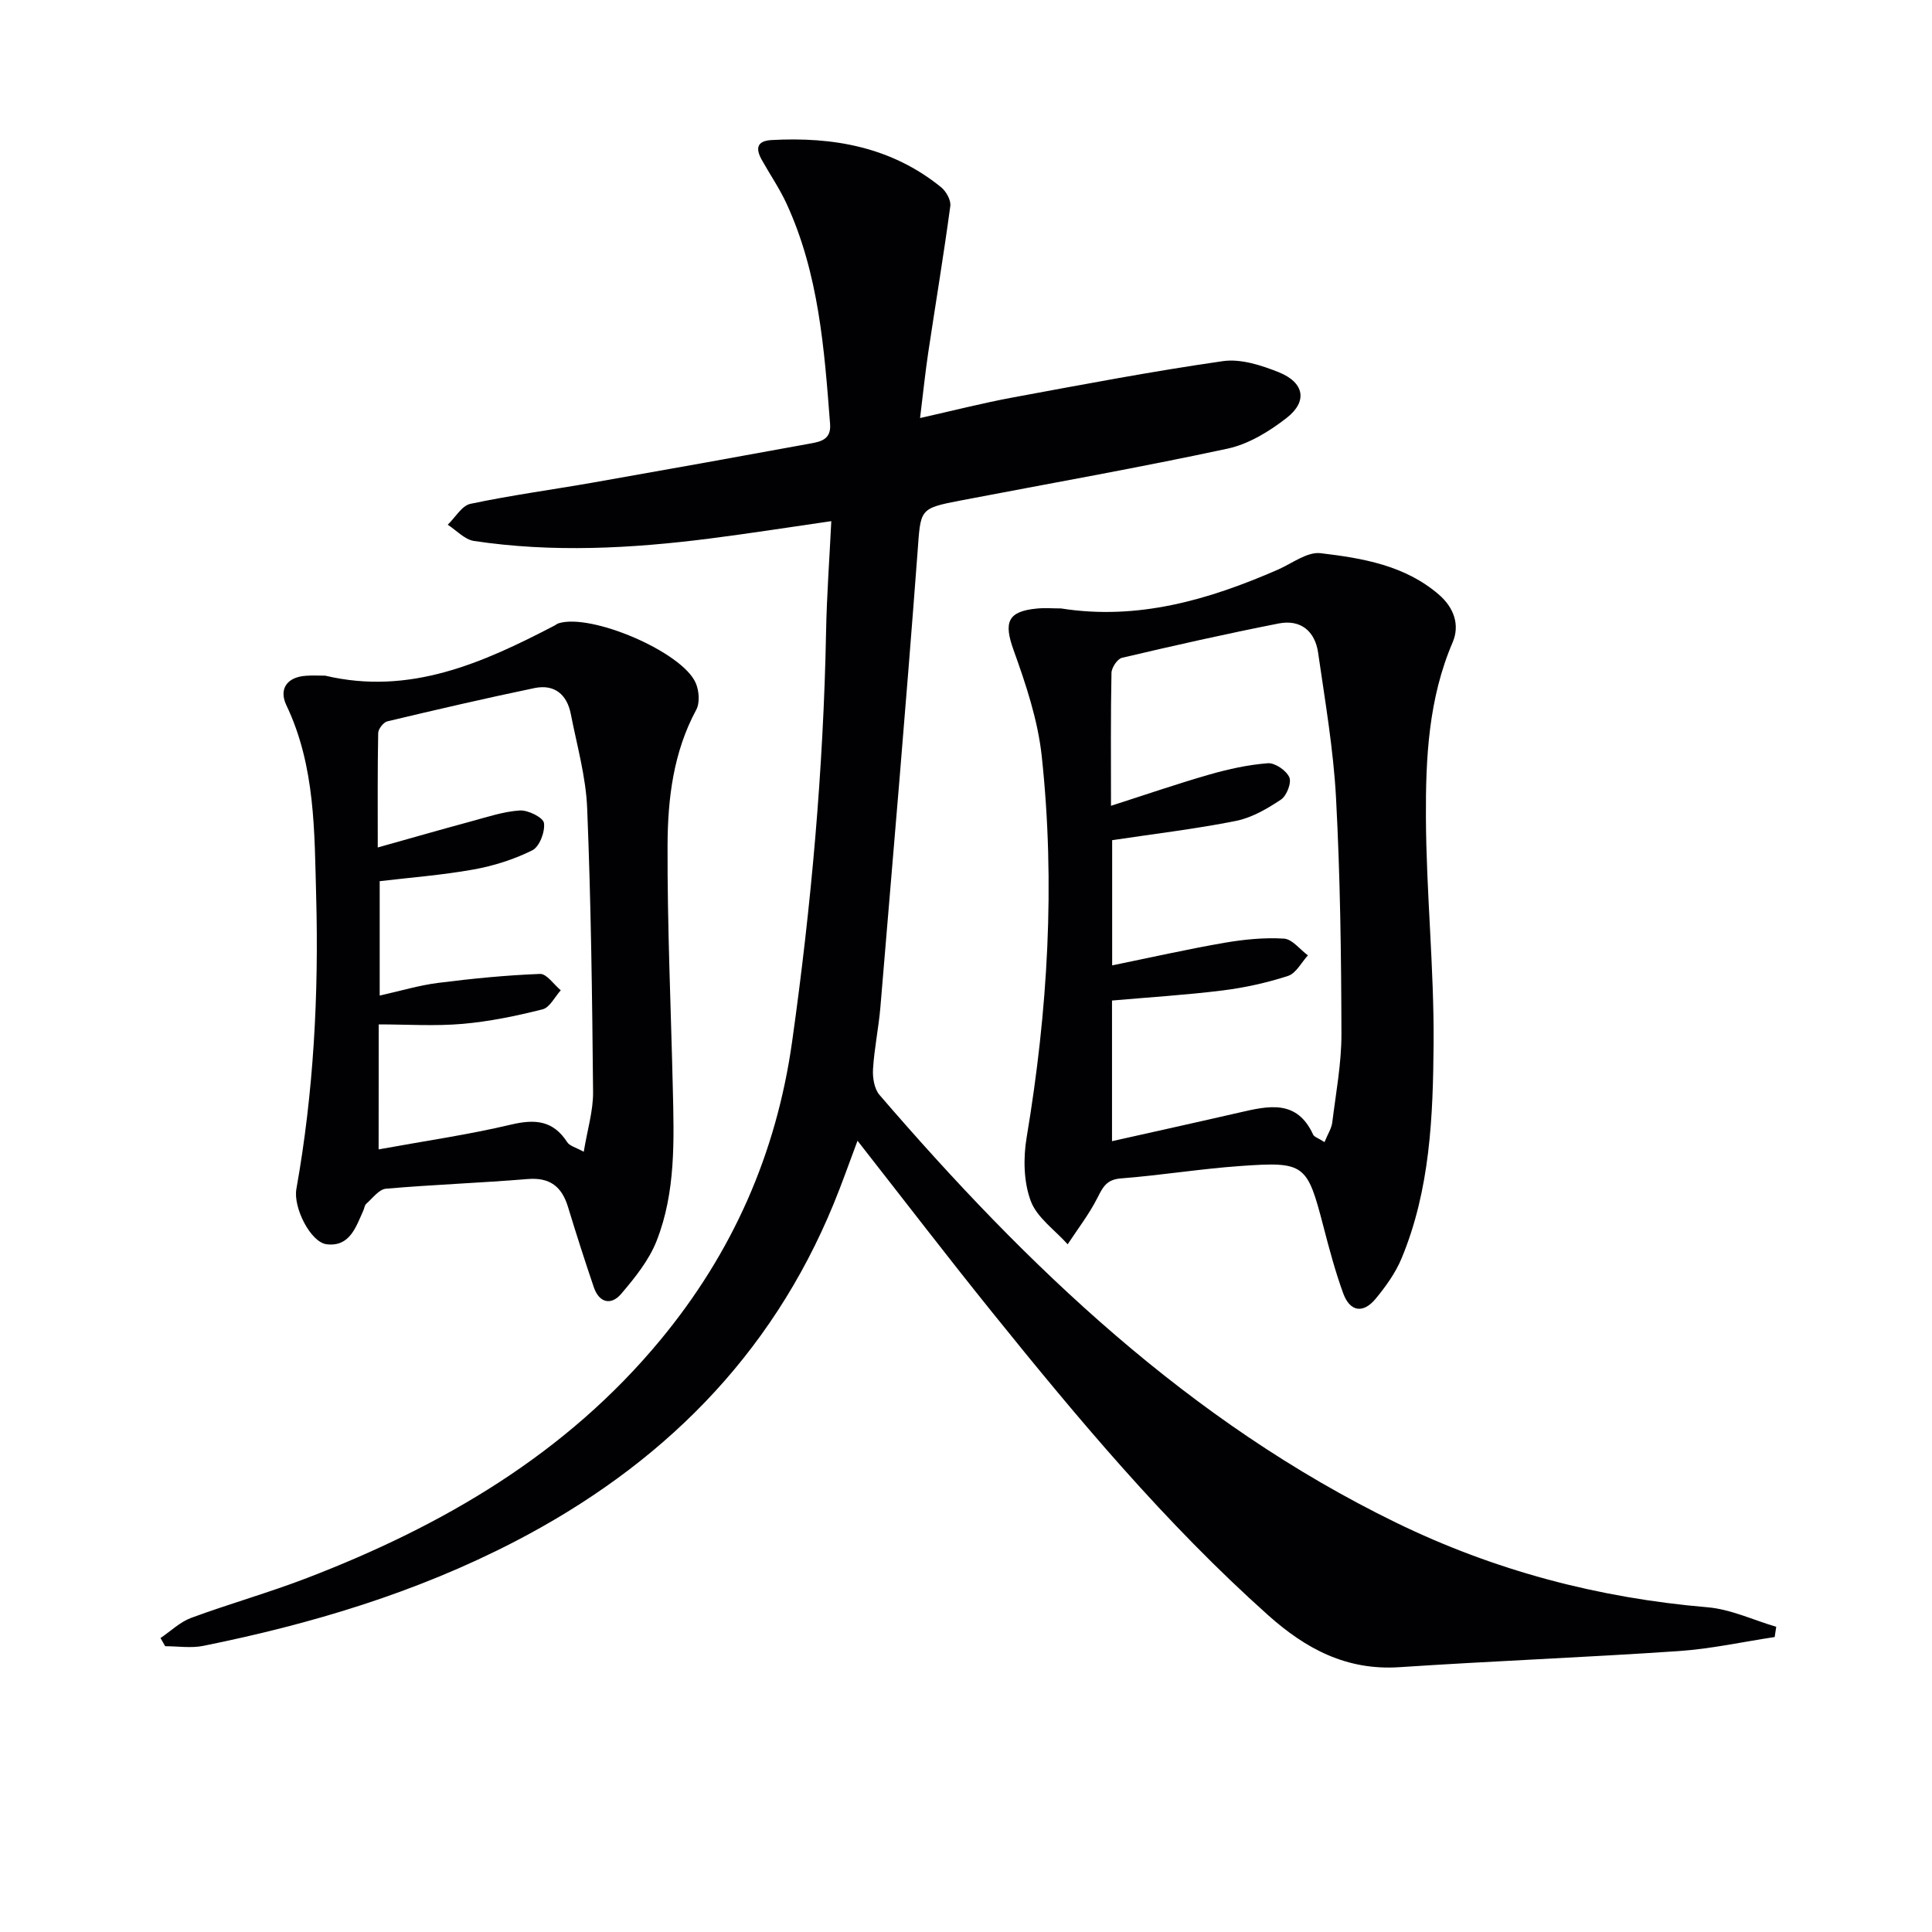 <svg enable-background="new 0 0 400 400" viewBox="0 0 400 400" xmlns="http://www.w3.org/2000/svg"><g fill="#010104"><path d="m33.23 339.14c2.1-1.42 4.03-3.31 6.33-4.17 7.94-2.93 16.11-5.23 24-8.26 28.17-10.83 53.69-25.7 73.23-49.36 14.85-17.98 23.93-38.42 27.2-61.63 3.97-28.19 6.5-56.46 7.04-84.92.14-7.44.69-14.88 1.08-22.9-8.93 1.29-17.08 2.57-25.25 3.61-16.22 2.06-32.48 2.93-48.73.49-1.93-.29-3.63-2.2-5.43-3.36 1.56-1.5 2.91-3.95 4.71-4.33 8.43-1.78 16.99-2.93 25.48-4.42 15.02-2.64 30.03-5.34 45.03-8.09 2.1-.38 4.18-.89 3.94-4-1.19-15.59-2.35-31.18-9.02-45.65-1.45-3.15-3.45-6.05-5.15-9.1-1.25-2.25-1.04-3.87 1.99-4.05 12.83-.72 24.89 1.43 35.16 9.76 1.05.85 2.08 2.69 1.91 3.9-1.37 10.16-3.06 20.27-4.58 30.41-.61 4.08-1.03 8.19-1.68 13.48 6.71-1.5 12.89-3.09 19.15-4.25 14.49-2.68 28.97-5.44 43.55-7.53 3.69-.53 7.94.85 11.55 2.29 5.31 2.13 6.04 6.05 1.64 9.47-3.58 2.79-7.85 5.41-12.2 6.35-18.33 3.94-36.81 7.2-55.23 10.73-8.79 1.69-8.31 1.75-9 10.96-2.35 31.32-5.05 62.61-7.67 93.91-.36 4.3-1.27 8.56-1.53 12.86-.11 1.77.25 4.08 1.34 5.35 30.61 35.57 64.11 67.67 106.92 88.54 20.41 9.95 41.91 15.62 64.52 17.54 4.82.41 9.48 2.65 14.22 4.04-.11.71-.22 1.42-.32 2.12-6.63 1-13.23 2.46-19.9 2.91-19.24 1.31-38.51 2.05-57.75 3.33-10.95.73-19.39-3.75-27.27-10.8-21.2-18.95-39.34-40.65-57.11-62.7-9.28-11.52-18.28-23.26-27.86-35.49-1.76 4.68-3.24 8.93-4.95 13.08-13.05 31.76-35.86 54.28-66.04 69.92-20.38 10.56-42.09 17.06-64.47 21.58-2.53.51-5.25.07-7.88.07-.31-.54-.64-1.11-.97-1.69z"/><path d="m219.67 125.97c15.89 2.51 30.56-1.77 44.88-8.02 2.93-1.28 6.07-3.74 8.85-3.42 8.69 1.03 17.48 2.51 24.51 8.58 3.1 2.68 4.39 6.27 2.84 9.89-4.99 11.63-5.59 23.94-5.53 36.2.07 15.62 1.7 31.23 1.59 46.84-.11 15.07-.71 30.29-6.65 44.54-1.25 2.99-3.25 5.77-5.33 8.29-2.6 3.16-5.34 2.73-6.74-1.12-1.64-4.51-2.88-9.17-4.09-13.82-3.37-12.94-3.82-13.47-17.2-12.52-8.27.58-16.48 1.93-24.75 2.57-2.92.23-3.7 1.76-4.82 3.98-1.71 3.4-4.09 6.46-6.18 9.66-2.65-2.97-6.38-5.53-7.66-9.01-1.46-3.95-1.55-8.84-.84-13.09 4.39-26.21 5.97-52.54 3.13-78.97-.8-7.45-3.27-14.84-5.83-21.96-2.06-5.73-1.28-8.02 4.84-8.6 1.63-.16 3.31-.02 4.98-.02zm54.56 110.49c.7-1.73 1.45-2.85 1.6-4.06.75-6.09 1.91-12.21 1.9-18.31-.04-16.3-.25-32.61-1.12-48.89-.54-10.06-2.27-20.07-3.71-30.07-.64-4.47-3.63-6.93-8.14-6.05-10.87 2.14-21.68 4.57-32.46 7.11-.95.22-2.16 2.03-2.18 3.13-.18 8.8-.1 17.61-.1 27.51 7.22-2.31 13.75-4.57 20.38-6.47 3.95-1.13 8.03-2.03 12.1-2.34 1.48-.11 3.81 1.5 4.44 2.91.5 1.12-.55 3.83-1.72 4.61-2.85 1.9-6.03 3.76-9.33 4.42-8.41 1.68-16.95 2.68-25.63 3.99v25.92c7.94-1.62 15.54-3.34 23.21-4.67 4.06-.7 8.26-1.12 12.35-.87 1.72.1 3.32 2.25 4.97 3.47-1.35 1.47-2.46 3.71-4.11 4.25-4.38 1.42-8.96 2.44-13.54 3.01-7.64.95-15.34 1.42-22.91 2.09v29.12c9.02-2.03 17.72-3.94 26.41-5.94 5.97-1.37 11.87-2.77 15.23 4.58.21.47 1.03.7 2.36 1.55z"/><path d="m67.34 139.89c17.47 4.13 32.56-2.61 47.44-10.36.29-.15.55-.38.86-.48 6.73-2.14 25.63 5.92 28.41 12.37.69 1.6.88 4.09.1 5.53-4.75 8.8-5.9 18.42-5.94 28.03-.06 16.8.7 33.6 1.09 50.4.25 10.66.62 21.42-3.35 31.52-1.58 4.02-4.5 7.65-7.35 10.99-2.06 2.42-4.56 1.87-5.66-1.39-1.87-5.5-3.64-11.03-5.33-16.58-1.28-4.23-3.73-6.2-8.39-5.81-9.76.81-19.56 1.15-29.32 2-1.44.13-2.77 1.98-4.07 3.12-.34.29-.39.9-.59 1.36-1.55 3.44-2.81 7.6-7.61 7.02-3.33-.4-6.95-7.61-6.27-11.43 3.58-20.05 4.65-40.32 4.1-60.6-.37-13.35-.15-26.95-6.17-39.57-1.59-3.34.1-5.84 4.07-6.1 1.31-.1 2.64-.02 3.98-.02zm11.05 98.08c9.58-1.75 18.58-3.04 27.4-5.13 4.97-1.18 8.72-.89 11.64 3.63.51.8 1.81 1.09 3.43 1.99.75-4.56 1.96-8.46 1.93-12.34-.18-19.58-.43-39.18-1.22-58.74-.26-6.55-2.12-13.05-3.39-19.55-.79-4.05-3.39-6.23-7.53-5.37-10.18 2.12-20.31 4.47-30.43 6.88-.82.19-1.9 1.57-1.92 2.42-.15 7.61-.09 15.21-.09 23.7 6.93-1.94 13.09-3.72 19.28-5.39 3.35-.9 6.72-2.05 10.13-2.27 1.71-.11 4.83 1.45 5 2.59.26 1.8-.92 4.91-2.4 5.65-3.79 1.89-8 3.23-12.19 3.98-6.46 1.16-13.03 1.66-19.42 2.42v23.68c4.37-.97 8.19-2.13 12.08-2.62 7.01-.89 14.06-1.59 21.12-1.86 1.38-.05 2.86 2.2 4.29 3.39-1.24 1.36-2.27 3.56-3.76 3.94-5.43 1.37-10.97 2.52-16.54 3.01-5.73.5-11.53.11-17.39.11-.02 9.06-.02 17-.02 25.88z"/></g></svg>